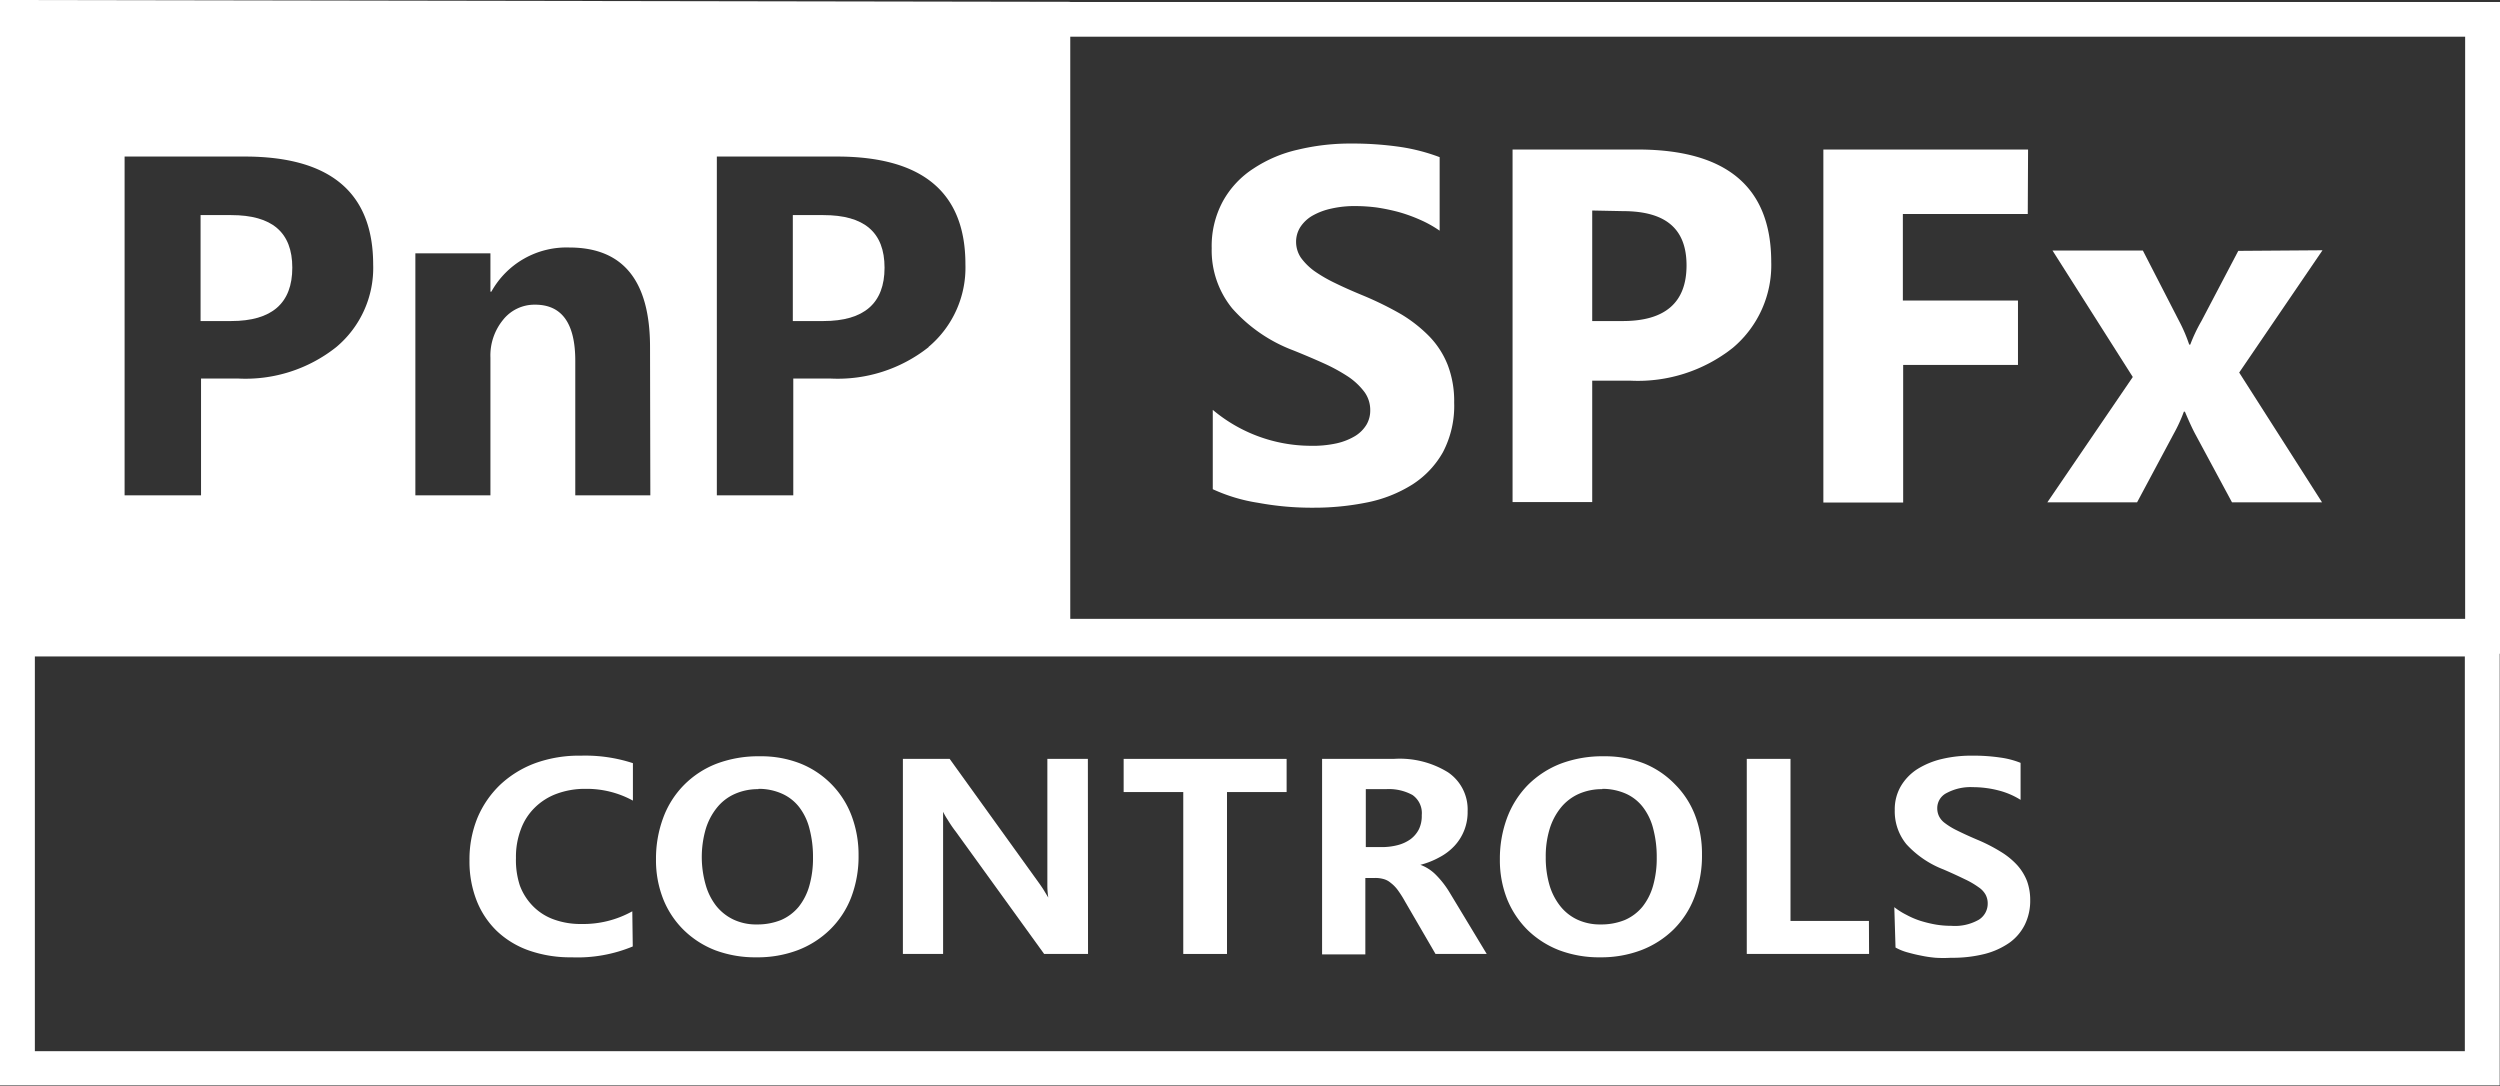 <svg xmlns="http://www.w3.org/2000/svg" viewBox="0 0 163.53 71.04"><rect x="0" y="0" width="163.53" height="71.04" fill="#333333" stroke="none"/><defs><style>.cls-1{fill:#fff;}</style></defs><title>pnp-spfx-controls</title><g id="Layer_2" data-name="Layer 2"><g id="Layer_1-2" data-name="Layer 1"><path class="cls-1" d="M41.39,61.91a9.45,9.45,0,0,1-4,.71,8.18,8.18,0,0,1-2.8-.45,5.87,5.87,0,0,1-2.1-1.28,5.63,5.63,0,0,1-1.32-2,7,7,0,0,1-.46-2.6,7.19,7.19,0,0,1,.52-2.79,6.46,6.46,0,0,1,1.49-2.17,6.8,6.8,0,0,1,2.29-1.41,8.42,8.42,0,0,1,3-.49,10,10,0,0,1,3.39.49v2.45a6.28,6.28,0,0,0-3.1-.77,5.33,5.33,0,0,0-1.88.32,4,4,0,0,0-1.44.91,3.81,3.81,0,0,0-.91,1.42,5.06,5.06,0,0,0-.32,1.87A5.33,5.33,0,0,0,34,57.91a3.81,3.81,0,0,0,.86,1.36,3.62,3.62,0,0,0,1.36.87,5.09,5.09,0,0,0,1.81.3,6.58,6.58,0,0,0,3.33-.83Z"/><path class="cls-1" d="M49.48,62.62a7.45,7.45,0,0,1-2.69-.46,6.09,6.09,0,0,1-2.07-1.33,5.91,5.91,0,0,1-1.33-2,6.89,6.89,0,0,1-.48-2.61,7.65,7.65,0,0,1,.47-2.72,6,6,0,0,1,1.35-2.14,6.08,6.08,0,0,1,2.13-1.4,7.74,7.74,0,0,1,2.85-.49,7,7,0,0,1,2.66.48,5.93,5.93,0,0,1,3.33,3.4,7.21,7.21,0,0,1,.46,2.58,7.5,7.5,0,0,1-.49,2.79A5.93,5.93,0,0,1,54.3,60.8a6.16,6.16,0,0,1-2.11,1.35A7.42,7.42,0,0,1,49.48,62.62Zm.13-11a3.72,3.72,0,0,0-1.56.32,3.11,3.11,0,0,0-1.16.9,4.14,4.14,0,0,0-.73,1.4,6.62,6.62,0,0,0,0,3.64,4,4,0,0,0,.7,1.39,3.21,3.21,0,0,0,1.14.89,3.48,3.48,0,0,0,1.51.31,4.12,4.12,0,0,0,1.58-.29,3.08,3.08,0,0,0,1.15-.86,3.91,3.91,0,0,0,.7-1.38,6.53,6.53,0,0,0,.24-1.85,7.17,7.17,0,0,0-.23-1.88,3.85,3.85,0,0,0-.67-1.41,2.93,2.93,0,0,0-1.12-.88A3.71,3.71,0,0,0,49.61,51.6Z"/><path class="cls-1" d="M71.17,62.4H68.3l-5.78-8a8,8,0,0,1-.52-.76,4.46,4.46,0,0,1-.31-.54h0c0,.18,0,.43,0,.76s0,.72,0,1.17V62.4H59.06V49.64h3.06l5.67,7.88c.21.29.38.53.49.71l.29.48h0a5.41,5.41,0,0,1-.06-.72c0-.31,0-.69,0-1.13V49.64h2.65Z"/><path class="cls-1" d="M84.16,51.81h-3.9V62.4H77.4V51.81H73.5V49.64H84.16Z"/><path class="cls-1" d="M97.25,62.4H93.9l-2-3.44a6.93,6.93,0,0,0-.47-.74,2.29,2.29,0,0,0-.46-.47,1.19,1.19,0,0,0-.47-.25,1.93,1.93,0,0,0-.55-.07h-.64v5H86.48V49.64h4.69a6,6,0,0,1,3.55.88A2.93,2.93,0,0,1,96,53.07a3.23,3.23,0,0,1-.85,2.25,3.67,3.67,0,0,1-1,.76,5.26,5.26,0,0,1-1.24.49v0a2.77,2.77,0,0,1,1,.64,6.06,6.06,0,0,1,.9,1.15ZM93,53.32A1.44,1.44,0,0,0,92.39,52a3.22,3.22,0,0,0-1.73-.38H89.34v3.79h1a4.12,4.12,0,0,0,1.09-.13,2.51,2.51,0,0,0,.84-.39,1.86,1.86,0,0,0,.55-.66A2,2,0,0,0,93,53.32Z"/><path class="cls-1" d="M104.68,62.62a7.39,7.39,0,0,1-2.68-.46,6.13,6.13,0,0,1-2.08-1.33,6.06,6.06,0,0,1-1.33-2,6.89,6.89,0,0,1-.48-2.61,7.65,7.65,0,0,1,.47-2.72,6.14,6.14,0,0,1,1.35-2.14,6.21,6.21,0,0,1,2.14-1.4,7.74,7.74,0,0,1,2.85-.49,7,7,0,0,1,2.65.48,5.89,5.89,0,0,1,2,1.36,5.79,5.79,0,0,1,1.3,2,7,7,0,0,1,.46,2.58,7.5,7.5,0,0,1-.49,2.79,5.93,5.93,0,0,1-1.37,2.12,6.16,6.16,0,0,1-2.11,1.35A7.38,7.38,0,0,1,104.68,62.62Zm.13-11a3.72,3.72,0,0,0-1.56.32,3.19,3.19,0,0,0-1.16.9,4.14,4.14,0,0,0-.73,1.4,6.11,6.11,0,0,0-.25,1.82,6.42,6.42,0,0,0,.24,1.82,4.06,4.06,0,0,0,.71,1.39,3.09,3.09,0,0,0,1.13.89,3.52,3.52,0,0,0,1.51.31,4.08,4.08,0,0,0,1.58-.29,3.08,3.08,0,0,0,1.15-.86,3.91,3.91,0,0,0,.7-1.38,6.53,6.53,0,0,0,.24-1.85,7.17,7.17,0,0,0-.23-1.88,3.85,3.85,0,0,0-.67-1.41,2.9,2.9,0,0,0-1.11-.88A3.79,3.79,0,0,0,104.81,51.6Z"/><path class="cls-1" d="M122.26,62.4h-8V49.64h2.86v10.6h5.13Z"/><path class="cls-1" d="M123.91,59.34a4.65,4.65,0,0,0,.81.51,5.29,5.29,0,0,0,.92.39,8.08,8.08,0,0,0,1,.24,6.19,6.19,0,0,0,1,.08,3.16,3.16,0,0,0,1.8-.4,1.24,1.24,0,0,0,.58-1.06,1.21,1.21,0,0,0-.14-.58,1.42,1.42,0,0,0-.45-.48,5.53,5.53,0,0,0-.89-.52c-.37-.18-.84-.4-1.42-.65a6.4,6.4,0,0,1-2.42-1.65,3.39,3.39,0,0,1-.76-2.23,3,3,0,0,1,.39-1.55,3.36,3.36,0,0,1,1.07-1.12,5.34,5.34,0,0,1,1.61-.67,8.26,8.26,0,0,1,2-.22,11.82,11.82,0,0,1,1.81.12,5.54,5.54,0,0,1,1.35.35v2.42a5.06,5.06,0,0,0-1.46-.62,6.67,6.67,0,0,0-1.65-.21,3.3,3.3,0,0,0-1.72.38,1.1,1.1,0,0,0-.62,1,1.19,1.19,0,0,0,.11.51,1.25,1.25,0,0,0,.39.46,4.64,4.64,0,0,0,.79.48c.34.17.77.37,1.31.6a10.84,10.84,0,0,1,1.53.78,4.93,4.93,0,0,1,1.09.88,3.4,3.4,0,0,1,.65,1.05,3.62,3.62,0,0,1,.21,1.26,3.54,3.54,0,0,1-.35,1.59,3.21,3.21,0,0,1-1,1.18,5,5,0,0,1-1.63.74,8.59,8.59,0,0,1-2.2.25,8.36,8.36,0,0,1-1,0,7.86,7.86,0,0,1-1-.15c-.32-.06-.62-.14-.91-.22a3.55,3.55,0,0,1-.72-.3Z"/><path class="cls-1" d="M161.23,42.94V68.76H2.28V42.94h159m2.28-2.28H0V71H163.51V40.66Z"/><path class="cls-1" d="M79.33,32V26.81a10,10,0,0,0,6.38,2.35A7.27,7.27,0,0,0,87.43,29a4.1,4.1,0,0,0,1.23-.49,2.23,2.23,0,0,0,.73-.74,1.83,1.83,0,0,0,.24-.92,2,2,0,0,0-.38-1.21,4.39,4.39,0,0,0-1.06-1,11.59,11.59,0,0,0-1.59-.87c-.62-.28-1.28-.56-2-.85a10.07,10.07,0,0,1-4-2.75,6,6,0,0,1-1.34-3.93A6.14,6.14,0,0,1,80,13.15a6,6,0,0,1,2-2.13,8.73,8.73,0,0,1,2.9-1.23,14.58,14.58,0,0,1,3.49-.4,21.63,21.63,0,0,1,3.2.22,12.49,12.49,0,0,1,2.58.67v4.81a7.42,7.42,0,0,0-1.27-.71,10.33,10.33,0,0,0-1.41-.51,12.89,12.89,0,0,0-1.45-.3,11,11,0,0,0-1.36-.09,6.77,6.77,0,0,0-1.62.17,4.32,4.32,0,0,0-1.23.47,2.35,2.35,0,0,0-.77.73,1.79,1.79,0,0,0-.28,1,1.87,1.87,0,0,0,.31,1,4,4,0,0,0,.87.87,9.52,9.52,0,0,0,1.38.8c.53.26,1.14.53,1.82.81a21.59,21.59,0,0,1,2.5,1.23A9.22,9.22,0,0,1,93.49,22a5.67,5.67,0,0,1,1.21,1.88,6.58,6.58,0,0,1,.42,2.45,6.52,6.52,0,0,1-.73,3.24,6,6,0,0,1-2,2.12,8.79,8.79,0,0,1-2.94,1.17,17.36,17.36,0,0,1-3.52.35,19.23,19.23,0,0,1-3.63-.32A11.1,11.1,0,0,1,79.33,32Z"/><path class="cls-1" d="M104.15,24.9v7.94H98.94V9.78h8.17q8.74,0,8.75,7.35a7.06,7.06,0,0,1-2.51,5.62,10,10,0,0,1-6.71,2.15Zm0-11.13V21h2c2.78,0,4.17-1.22,4.17-3.64s-1.39-3.55-4.17-3.55Z"/><path class="cls-1" d="M132.64,14h-8.17v5.66H132v4.21h-7.51v9h-5.22V9.78h13.39Z"/><path class="cls-1" d="M151.92,16.37l-5.45,8,5.42,8.49H146l-2.39-4.44c-.19-.35-.42-.85-.69-1.49h-.07a9.94,9.94,0,0,1-.66,1.44l-2.4,4.49h-5.87l5.59-8.2-5.25-8.27h5.91L142.54,21a10.22,10.22,0,0,1,.66,1.54h.07A10.46,10.46,0,0,1,144,21l2.41-4.59Z"/><path class="cls-1" d="M53.86,14.07h-2V21h2c2.67,0,4-1.17,4-3.49S56.53,14.07,53.86,14.07Z"/><path class="cls-1" d="M15.12,14.07h-2V21h2c2.67,0,4-1.17,4-3.49S17.79,14.07,15.12,14.07Z"/><path class="cls-1" d="M0,0V42.64l70,.11V.12ZM22,22.7a9.54,9.54,0,0,1-6.44,2.06H13.15V32.4h-5V10.24H16q8.4,0,8.41,7.06A6.75,6.75,0,0,1,22,22.7Zm20.54,9.7H37.63V23.6q0-3.68-2.64-3.67a2.62,2.62,0,0,0-2.09,1,3.68,3.68,0,0,0-.82,2.47v9H27.17V16.57h4.91v2.51h.06a5.62,5.62,0,0,1,5.1-2.89q5.28,0,5.28,6.52Zm18.21-9.7a9.57,9.57,0,0,1-6.45,2.06H51.89V32.4h-5V10.24h7.85q8.42,0,8.41,7.06A6.77,6.77,0,0,1,60.73,22.7Z"/><path class="cls-1" d="M161.25,2.4V40.48H70V2.4h91.21M163.53.13H67.76V42.76h95.77V.13Z"/></g></g></svg>
